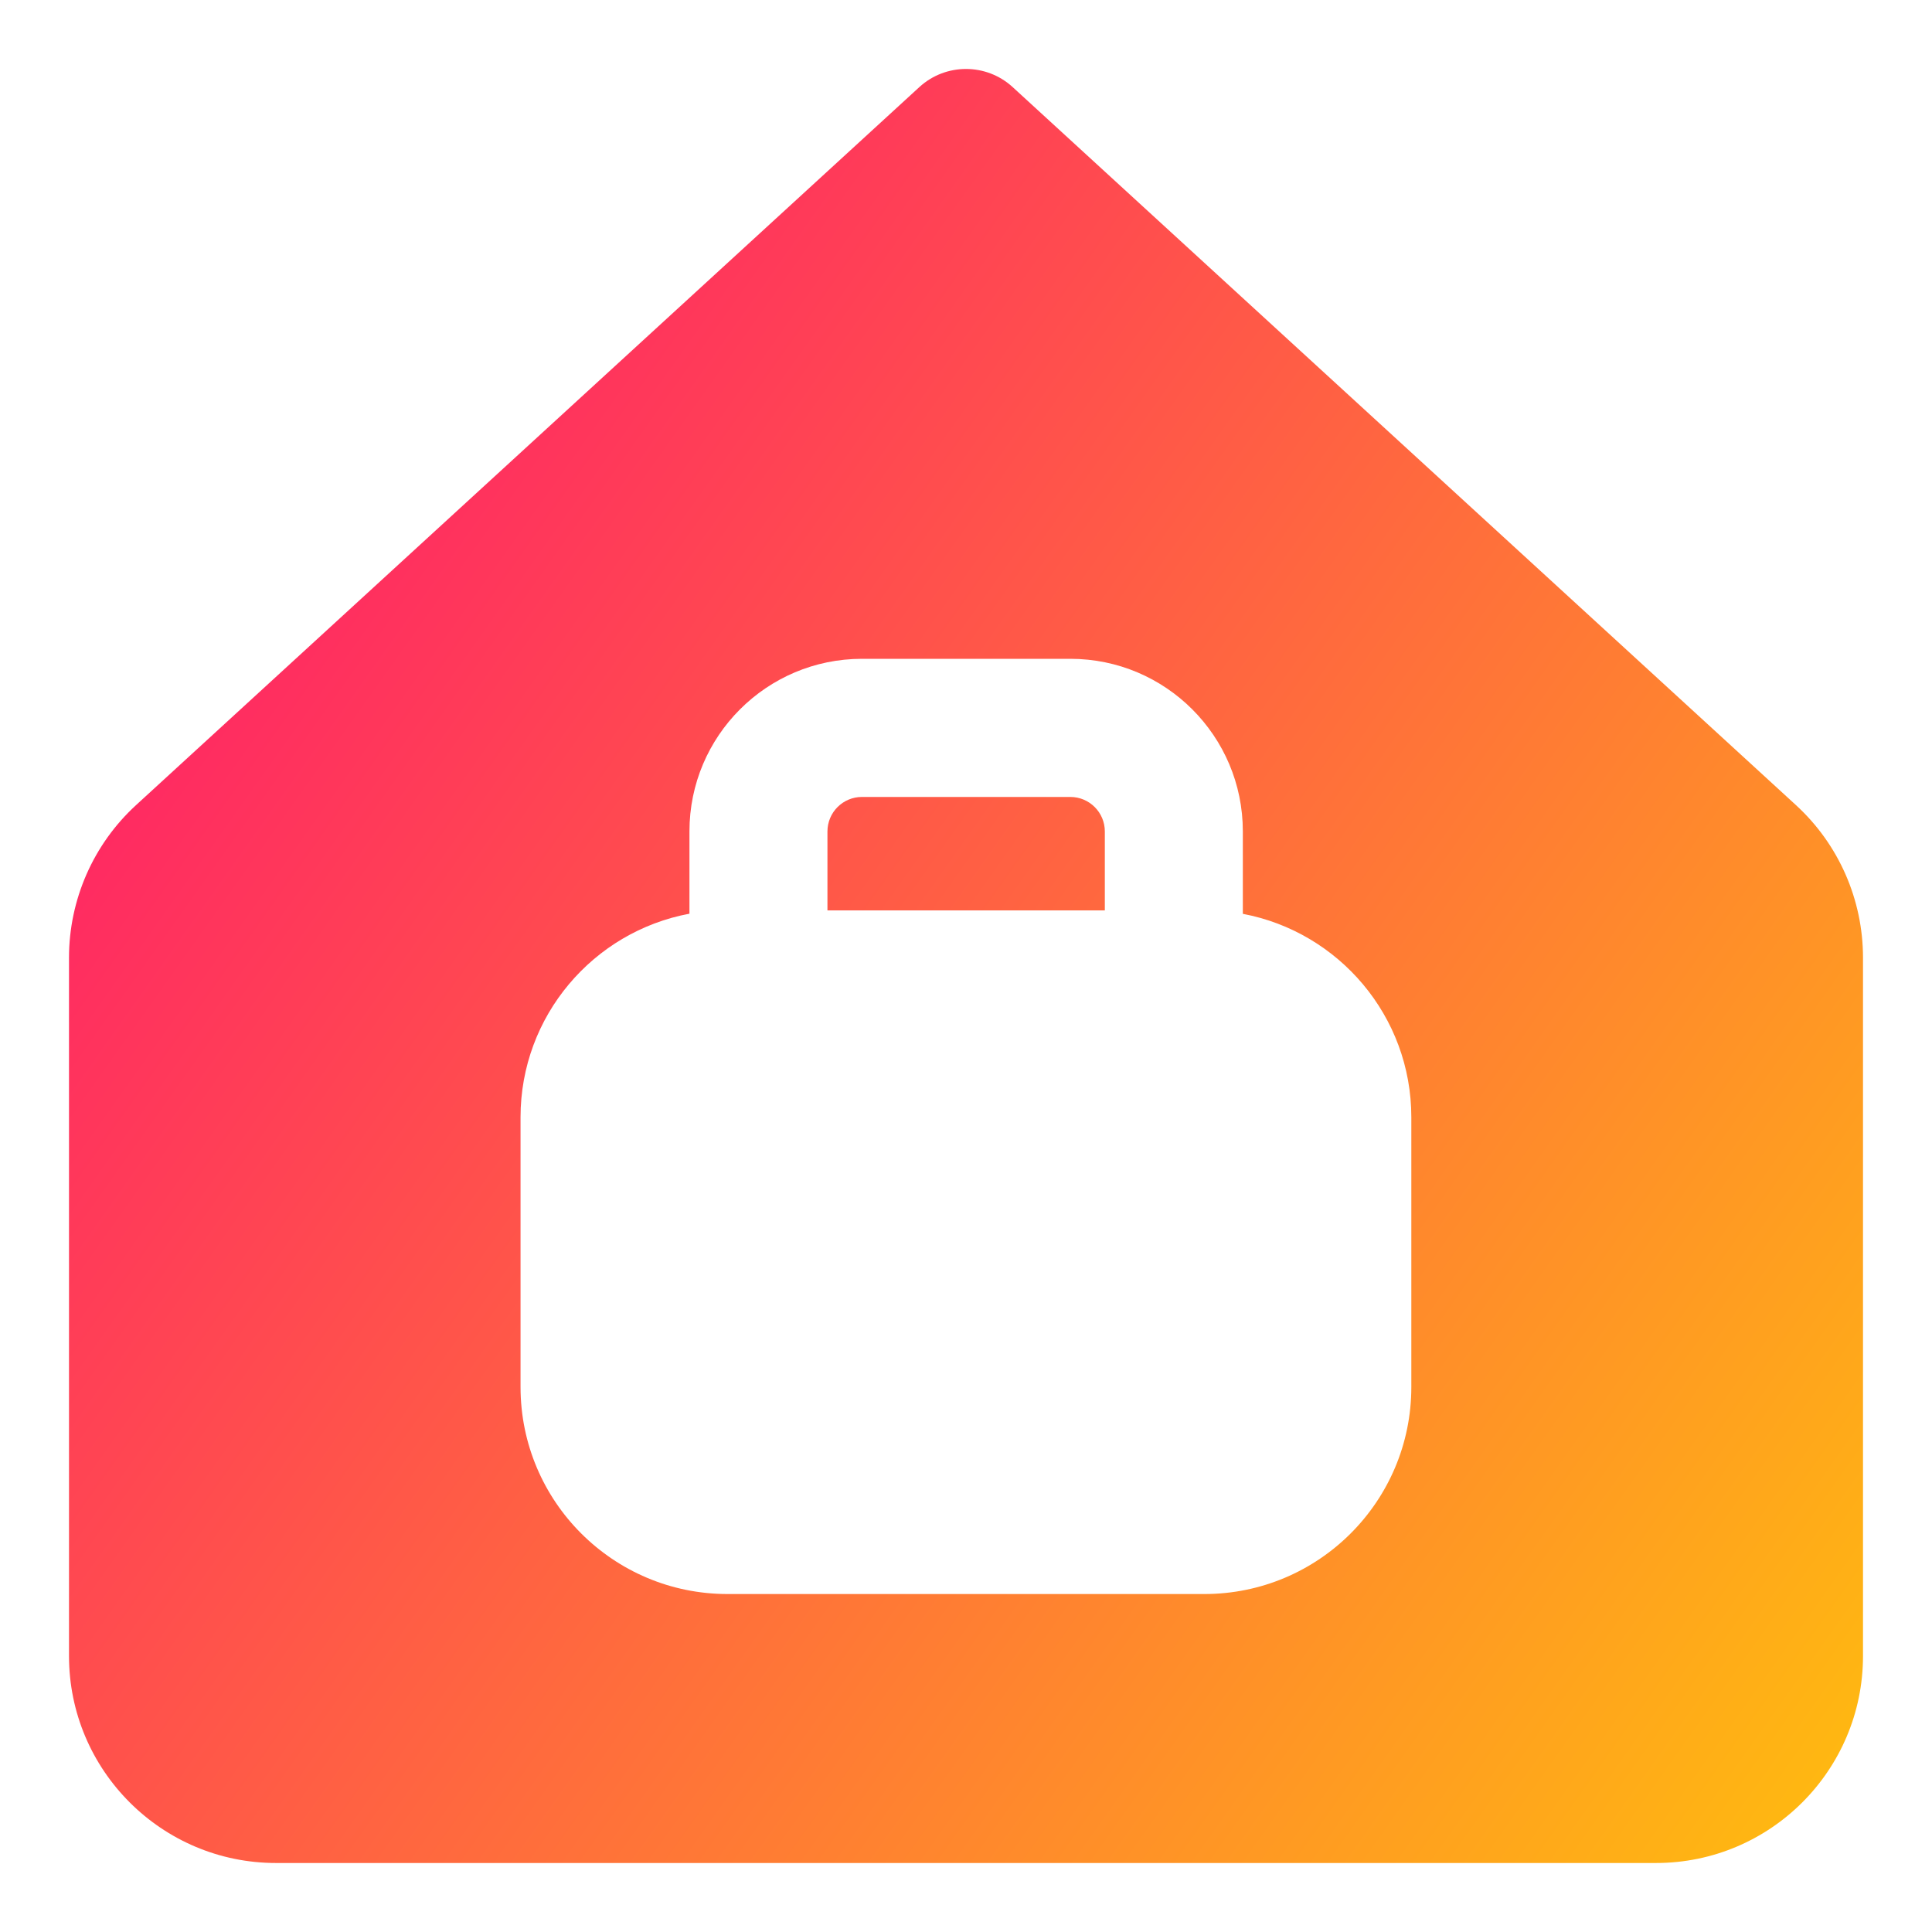 <svg xmlns="http://www.w3.org/2000/svg" fill="none" viewBox="0 0 14 14" id="Business-Profession-Home-Office--Streamline-Core-Gradient">
  <desc>
    Business Profession Home Office Streamline Icon: https://streamlinehq.com
  </desc>
  <g id="Free Gradient/Money Shopping/business-profession-home-office--workspace-home-office-work-business-remote-working">
    <path id="Subtract" fill="url(#paint0_linear_14402_13989)" fill-rule="evenodd" d="M6.662.631c.191-.175.485-.175.676 0L13.014 5.834c.31.284.486.685.486 1.106V12c0 .828-.672 1.5-1.5 1.5H2c-.828 0-1.5-.672-1.5-1.5V6.94c0-.42.176-.822.486-1.106L6.662.631ZM4.996 6.622v-.598c0-.69.56-1.25 1.25-1.25h1.51c.69 0 1.25.56 1.25 1.25v.598c.695.131 1.221.741 1.221 1.474v1.955c0 .829-.672 1.5-1.5 1.5h-3.455c-.828 0-1.5-.671-1.5-1.5V8.096c0-.734.527-1.345 1.224-1.475Zm3.01-.025h-2.01v-.572c0-.138.112-.25.25-.25h1.51c.138 0 .25.112.25.25v.572Z" clip-rule="evenodd"></path>
  </g>
  <defs>
    <linearGradient id="paint0_linear_14402_13989" x1="14.627" x2="-2.908" y1="16.253" y2="3.798" gradientUnits="userSpaceOnUse">
      <stop stop-color="#ffd600"></stop>
      <stop offset="1" stop-color="#ff007a"></stop>
    </linearGradient>
  </defs>
</svg>